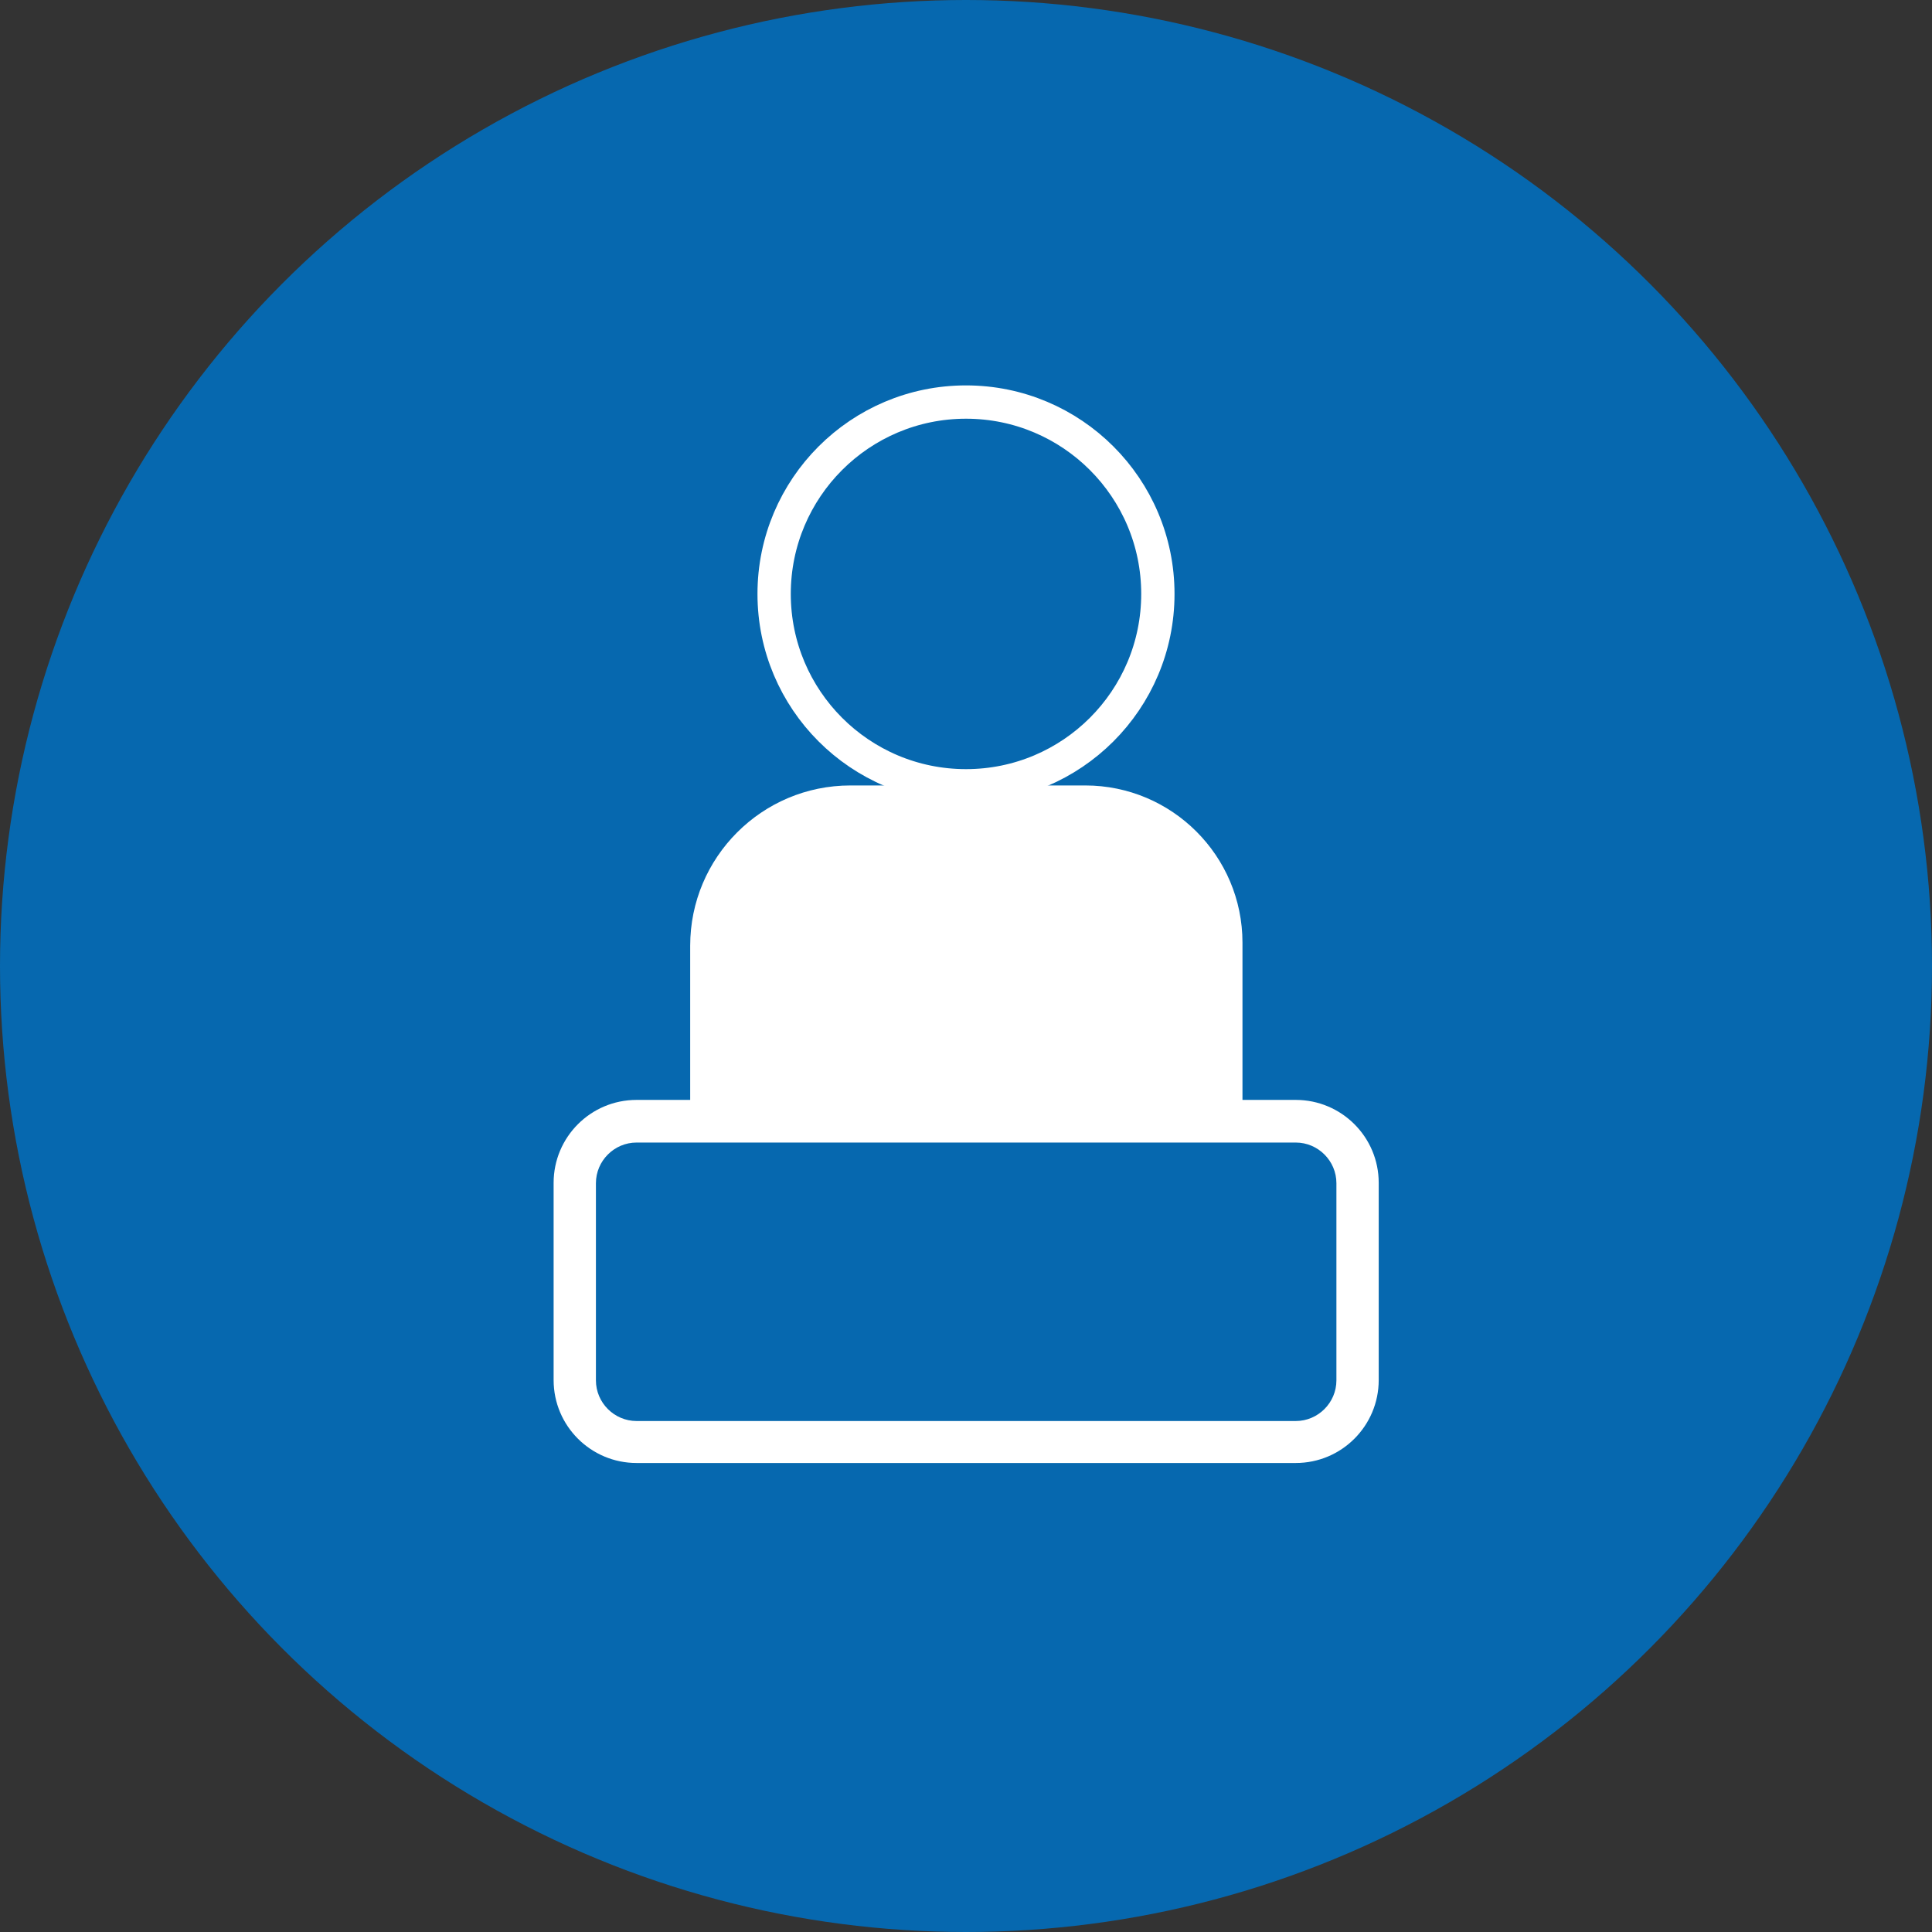 <?xml version="1.0" encoding="UTF-8"?>
<svg id="Layer_1" data-name="Layer 1" xmlns="http://www.w3.org/2000/svg" viewBox="0 0 58 58">
  <rect x="0" y="0" width="58" height="58" fill="#333333" stroke="none"/>
  <defs>
    <style>
      .cls-1 {
        fill: none;
        stroke: #fff;
        stroke-miterlimit: 10;
      }

      .cls-2 {
        fill: #0668af;
      }

      .cls-2, .cls-3 {
        stroke-width: 0px;
      }

      .cls-3 {
        fill: #fff;
      }
    </style>
  </defs>
  <circle class="cls-2" cx="29" cy="29" r="29"/>
  <g>
    <circle class="cls-1" cx="29" cy="17.83" r="5.76"/>
    <path class="cls-3" d="m25.52,23.58h7.06c2.6,0,4.72,2.11,4.72,4.72v5.76h-16.58v-5.67c0-2.65,2.15-4.81,4.81-4.81Z"/>
    <path class="cls-3" d="m38.9,34.3c.67,0,1.22.55,1.22,1.22v5.92c0,.67-.55,1.22-1.22,1.22h-19.79c-.67,0-1.22-.55-1.22-1.22v-5.92c0-.67.55-1.22,1.22-1.22h19.79m0-1.28h-19.79c-1.38,0-2.49,1.12-2.49,2.49v5.92c0,1.38,1.12,2.49,2.49,2.49h19.79c1.38,0,2.49-1.12,2.49-2.49v-5.92c0-1.38-1.12-2.49-2.49-2.49h0Z"/>
  </g>
</svg>